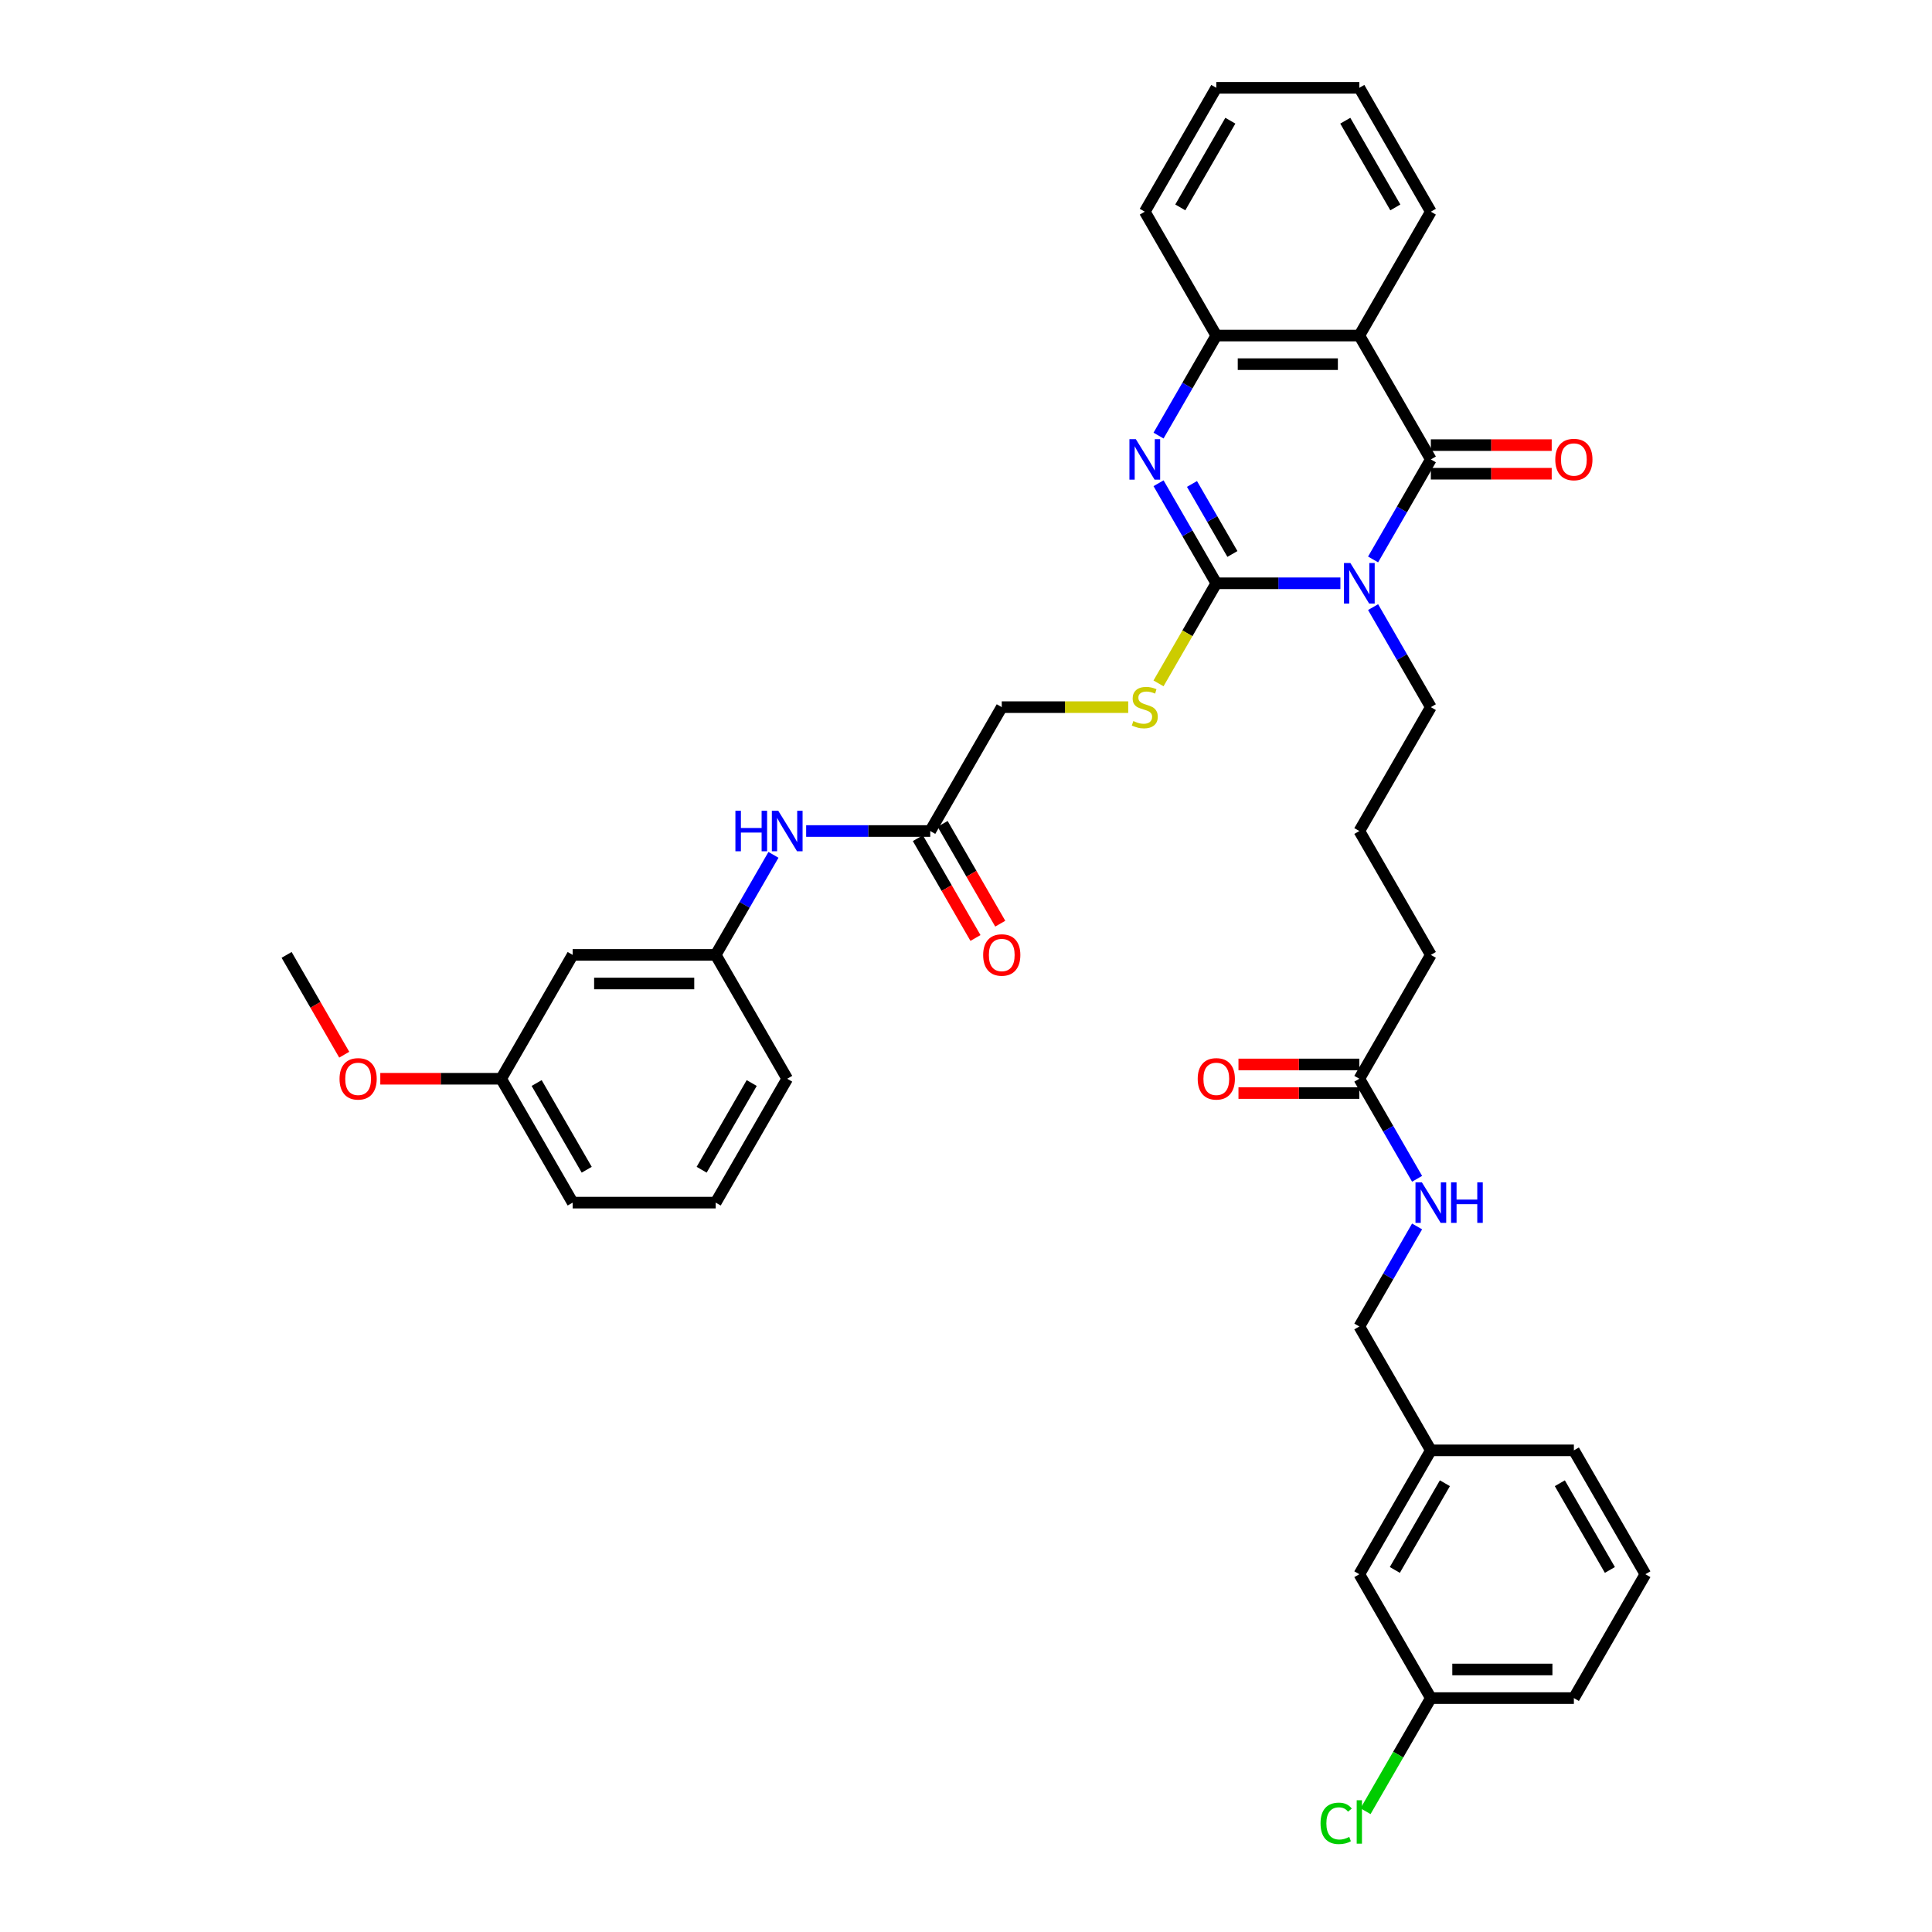 <?xml version='1.0' encoding='iso-8859-1'?>
<svg version='1.1' baseProfile='full'
              xmlns='http://www.w3.org/2000/svg'
                      xmlns:rdkit='http://www.rdkit.org/xml'
                      xmlns:xlink='http://www.w3.org/1999/xlink'
                  xml:space='preserve'
width='1000px' height='1000px' viewBox='0 0 1000 1000'>
<!-- END OF HEADER -->
<rect style='opacity:1.0;fill:#FFFFFF;stroke:none' width='1000' height='1000' x='0' y='0'> </rect>
<path class='bond-0' d='M 693.785,301.908 L 661.67,301.908' style='fill:none;fill-rule:evenodd;stroke:#0000FF;stroke-width:6px;stroke-linecap:butt;stroke-linejoin:miter;stroke-opacity:1' />
<path class='bond-0' d='M 661.67,301.908 L 629.555,301.908' style='fill:none;fill-rule:evenodd;stroke:#000000;stroke-width:6px;stroke-linecap:butt;stroke-linejoin:miter;stroke-opacity:1' />
<path class='bond-1' d='M 710.708,289.574 L 725.655,263.684' style='fill:none;fill-rule:evenodd;stroke:#0000FF;stroke-width:6px;stroke-linecap:butt;stroke-linejoin:miter;stroke-opacity:1' />
<path class='bond-1' d='M 725.655,263.684 L 740.603,237.794' style='fill:none;fill-rule:evenodd;stroke:#000000;stroke-width:6px;stroke-linecap:butt;stroke-linejoin:miter;stroke-opacity:1' />
<path class='bond-15' d='M 710.708,314.241 L 725.655,340.131' style='fill:none;fill-rule:evenodd;stroke:#0000FF;stroke-width:6px;stroke-linecap:butt;stroke-linejoin:miter;stroke-opacity:1' />
<path class='bond-15' d='M 725.655,340.131 L 740.603,366.021' style='fill:none;fill-rule:evenodd;stroke:#000000;stroke-width:6px;stroke-linecap:butt;stroke-linejoin:miter;stroke-opacity:1' />
<path class='bond-2' d='M 629.555,301.908 L 614.608,276.018' style='fill:none;fill-rule:evenodd;stroke:#000000;stroke-width:6px;stroke-linecap:butt;stroke-linejoin:miter;stroke-opacity:1' />
<path class='bond-2' d='M 614.608,276.018 L 599.66,250.128' style='fill:none;fill-rule:evenodd;stroke:#0000FF;stroke-width:6px;stroke-linecap:butt;stroke-linejoin:miter;stroke-opacity:1' />
<path class='bond-2' d='M 637.894,286.738 L 627.431,268.615' style='fill:none;fill-rule:evenodd;stroke:#000000;stroke-width:6px;stroke-linecap:butt;stroke-linejoin:miter;stroke-opacity:1' />
<path class='bond-2' d='M 627.431,268.615 L 616.967,250.492' style='fill:none;fill-rule:evenodd;stroke:#0000FF;stroke-width:6px;stroke-linecap:butt;stroke-linejoin:miter;stroke-opacity:1' />
<path class='bond-5' d='M 629.555,301.908 L 614.599,327.812' style='fill:none;fill-rule:evenodd;stroke:#000000;stroke-width:6px;stroke-linecap:butt;stroke-linejoin:miter;stroke-opacity:1' />
<path class='bond-5' d='M 614.599,327.812 L 599.643,353.717' style='fill:none;fill-rule:evenodd;stroke:#CCCC00;stroke-width:6px;stroke-linecap:butt;stroke-linejoin:miter;stroke-opacity:1' />
<path class='bond-3' d='M 740.603,237.794 L 703.587,173.681' style='fill:none;fill-rule:evenodd;stroke:#000000;stroke-width:6px;stroke-linecap:butt;stroke-linejoin:miter;stroke-opacity:1' />
<path class='bond-7' d='M 740.603,245.198 L 771.881,245.198' style='fill:none;fill-rule:evenodd;stroke:#000000;stroke-width:6px;stroke-linecap:butt;stroke-linejoin:miter;stroke-opacity:1' />
<path class='bond-7' d='M 771.881,245.198 L 803.16,245.198' style='fill:none;fill-rule:evenodd;stroke:#FF0000;stroke-width:6px;stroke-linecap:butt;stroke-linejoin:miter;stroke-opacity:1' />
<path class='bond-7' d='M 740.603,230.391 L 771.881,230.391' style='fill:none;fill-rule:evenodd;stroke:#000000;stroke-width:6px;stroke-linecap:butt;stroke-linejoin:miter;stroke-opacity:1' />
<path class='bond-7' d='M 771.881,230.391 L 803.16,230.391' style='fill:none;fill-rule:evenodd;stroke:#FF0000;stroke-width:6px;stroke-linecap:butt;stroke-linejoin:miter;stroke-opacity:1' />
<path class='bond-37' d='M 599.66,225.461 L 614.608,199.571' style='fill:none;fill-rule:evenodd;stroke:#0000FF;stroke-width:6px;stroke-linecap:butt;stroke-linejoin:miter;stroke-opacity:1' />
<path class='bond-37' d='M 614.608,199.571 L 629.555,173.681' style='fill:none;fill-rule:evenodd;stroke:#000000;stroke-width:6px;stroke-linecap:butt;stroke-linejoin:miter;stroke-opacity:1' />
<path class='bond-4' d='M 703.587,173.681 L 629.555,173.681' style='fill:none;fill-rule:evenodd;stroke:#000000;stroke-width:6px;stroke-linecap:butt;stroke-linejoin:miter;stroke-opacity:1' />
<path class='bond-4' d='M 692.482,188.488 L 640.66,188.488' style='fill:none;fill-rule:evenodd;stroke:#000000;stroke-width:6px;stroke-linecap:butt;stroke-linejoin:miter;stroke-opacity:1' />
<path class='bond-19' d='M 703.587,173.681 L 740.603,109.568' style='fill:none;fill-rule:evenodd;stroke:#000000;stroke-width:6px;stroke-linecap:butt;stroke-linejoin:miter;stroke-opacity:1' />
<path class='bond-24' d='M 629.555,173.681 L 592.54,109.568' style='fill:none;fill-rule:evenodd;stroke:#000000;stroke-width:6px;stroke-linecap:butt;stroke-linejoin:miter;stroke-opacity:1' />
<path class='bond-16' d='M 583.967,366.021 L 551.237,366.021' style='fill:none;fill-rule:evenodd;stroke:#CCCC00;stroke-width:6px;stroke-linecap:butt;stroke-linejoin:miter;stroke-opacity:1' />
<path class='bond-16' d='M 551.237,366.021 L 518.508,366.021' style='fill:none;fill-rule:evenodd;stroke:#000000;stroke-width:6px;stroke-linecap:butt;stroke-linejoin:miter;stroke-opacity:1' />
<path class='bond-6' d='M 481.492,430.134 L 518.508,366.021' style='fill:none;fill-rule:evenodd;stroke:#000000;stroke-width:6px;stroke-linecap:butt;stroke-linejoin:miter;stroke-opacity:1' />
<path class='bond-8' d='M 481.492,430.134 L 449.377,430.134' style='fill:none;fill-rule:evenodd;stroke:#000000;stroke-width:6px;stroke-linecap:butt;stroke-linejoin:miter;stroke-opacity:1' />
<path class='bond-8' d='M 449.377,430.134 L 417.262,430.134' style='fill:none;fill-rule:evenodd;stroke:#0000FF;stroke-width:6px;stroke-linecap:butt;stroke-linejoin:miter;stroke-opacity:1' />
<path class='bond-13' d='M 475.081,433.836 L 489.994,459.667' style='fill:none;fill-rule:evenodd;stroke:#000000;stroke-width:6px;stroke-linecap:butt;stroke-linejoin:miter;stroke-opacity:1' />
<path class='bond-13' d='M 489.994,459.667 L 504.907,485.497' style='fill:none;fill-rule:evenodd;stroke:#FF0000;stroke-width:6px;stroke-linecap:butt;stroke-linejoin:miter;stroke-opacity:1' />
<path class='bond-13' d='M 487.903,426.433 L 502.817,452.263' style='fill:none;fill-rule:evenodd;stroke:#000000;stroke-width:6px;stroke-linecap:butt;stroke-linejoin:miter;stroke-opacity:1' />
<path class='bond-13' d='M 502.817,452.263 L 517.73,478.094' style='fill:none;fill-rule:evenodd;stroke:#FF0000;stroke-width:6px;stroke-linecap:butt;stroke-linejoin:miter;stroke-opacity:1' />
<path class='bond-11' d='M 400.34,442.468 L 385.392,468.358' style='fill:none;fill-rule:evenodd;stroke:#0000FF;stroke-width:6px;stroke-linecap:butt;stroke-linejoin:miter;stroke-opacity:1' />
<path class='bond-11' d='M 385.392,468.358 L 370.445,494.248' style='fill:none;fill-rule:evenodd;stroke:#000000;stroke-width:6px;stroke-linecap:butt;stroke-linejoin:miter;stroke-opacity:1' />
<path class='bond-9' d='M 703.587,558.361 L 740.603,494.248' style='fill:none;fill-rule:evenodd;stroke:#000000;stroke-width:6px;stroke-linecap:butt;stroke-linejoin:miter;stroke-opacity:1' />
<path class='bond-10' d='M 703.587,558.361 L 718.535,584.251' style='fill:none;fill-rule:evenodd;stroke:#000000;stroke-width:6px;stroke-linecap:butt;stroke-linejoin:miter;stroke-opacity:1' />
<path class='bond-10' d='M 718.535,584.251 L 733.482,610.141' style='fill:none;fill-rule:evenodd;stroke:#0000FF;stroke-width:6px;stroke-linecap:butt;stroke-linejoin:miter;stroke-opacity:1' />
<path class='bond-14' d='M 703.587,550.958 L 672.309,550.958' style='fill:none;fill-rule:evenodd;stroke:#000000;stroke-width:6px;stroke-linecap:butt;stroke-linejoin:miter;stroke-opacity:1' />
<path class='bond-14' d='M 672.309,550.958 L 641.03,550.958' style='fill:none;fill-rule:evenodd;stroke:#FF0000;stroke-width:6px;stroke-linecap:butt;stroke-linejoin:miter;stroke-opacity:1' />
<path class='bond-14' d='M 703.587,565.764 L 672.309,565.764' style='fill:none;fill-rule:evenodd;stroke:#000000;stroke-width:6px;stroke-linecap:butt;stroke-linejoin:miter;stroke-opacity:1' />
<path class='bond-14' d='M 672.309,565.764 L 641.03,565.764' style='fill:none;fill-rule:evenodd;stroke:#FF0000;stroke-width:6px;stroke-linecap:butt;stroke-linejoin:miter;stroke-opacity:1' />
<path class='bond-18' d='M 733.482,634.808 L 718.535,660.698' style='fill:none;fill-rule:evenodd;stroke:#0000FF;stroke-width:6px;stroke-linecap:butt;stroke-linejoin:miter;stroke-opacity:1' />
<path class='bond-18' d='M 718.535,660.698 L 703.587,686.588' style='fill:none;fill-rule:evenodd;stroke:#000000;stroke-width:6px;stroke-linecap:butt;stroke-linejoin:miter;stroke-opacity:1' />
<path class='bond-12' d='M 370.445,494.248 L 296.413,494.248' style='fill:none;fill-rule:evenodd;stroke:#000000;stroke-width:6px;stroke-linecap:butt;stroke-linejoin:miter;stroke-opacity:1' />
<path class='bond-12' d='M 359.34,509.054 L 307.518,509.054' style='fill:none;fill-rule:evenodd;stroke:#000000;stroke-width:6px;stroke-linecap:butt;stroke-linejoin:miter;stroke-opacity:1' />
<path class='bond-30' d='M 370.445,494.248 L 407.46,558.361' style='fill:none;fill-rule:evenodd;stroke:#000000;stroke-width:6px;stroke-linecap:butt;stroke-linejoin:miter;stroke-opacity:1' />
<path class='bond-17' d='M 296.413,494.248 L 259.397,558.361' style='fill:none;fill-rule:evenodd;stroke:#000000;stroke-width:6px;stroke-linecap:butt;stroke-linejoin:miter;stroke-opacity:1' />
<path class='bond-26' d='M 740.603,366.021 L 703.587,430.134' style='fill:none;fill-rule:evenodd;stroke:#000000;stroke-width:6px;stroke-linecap:butt;stroke-linejoin:miter;stroke-opacity:1' />
<path class='bond-25' d='M 259.397,558.361 L 228.119,558.361' style='fill:none;fill-rule:evenodd;stroke:#000000;stroke-width:6px;stroke-linecap:butt;stroke-linejoin:miter;stroke-opacity:1' />
<path class='bond-25' d='M 228.119,558.361 L 196.84,558.361' style='fill:none;fill-rule:evenodd;stroke:#FF0000;stroke-width:6px;stroke-linecap:butt;stroke-linejoin:miter;stroke-opacity:1' />
<path class='bond-39' d='M 259.397,558.361 L 296.413,622.474' style='fill:none;fill-rule:evenodd;stroke:#000000;stroke-width:6px;stroke-linecap:butt;stroke-linejoin:miter;stroke-opacity:1' />
<path class='bond-39' d='M 277.772,560.575 L 303.683,605.454' style='fill:none;fill-rule:evenodd;stroke:#000000;stroke-width:6px;stroke-linecap:butt;stroke-linejoin:miter;stroke-opacity:1' />
<path class='bond-22' d='M 703.587,686.588 L 740.603,750.701' style='fill:none;fill-rule:evenodd;stroke:#000000;stroke-width:6px;stroke-linecap:butt;stroke-linejoin:miter;stroke-opacity:1' />
<path class='bond-35' d='M 740.603,109.568 L 703.587,45.455' style='fill:none;fill-rule:evenodd;stroke:#000000;stroke-width:6px;stroke-linecap:butt;stroke-linejoin:miter;stroke-opacity:1' />
<path class='bond-35' d='M 722.228,107.354 L 696.317,62.475' style='fill:none;fill-rule:evenodd;stroke:#000000;stroke-width:6px;stroke-linecap:butt;stroke-linejoin:miter;stroke-opacity:1' />
<path class='bond-20' d='M 703.587,814.814 L 740.603,750.701' style='fill:none;fill-rule:evenodd;stroke:#000000;stroke-width:6px;stroke-linecap:butt;stroke-linejoin:miter;stroke-opacity:1' />
<path class='bond-20' d='M 721.962,812.6 L 747.873,767.721' style='fill:none;fill-rule:evenodd;stroke:#000000;stroke-width:6px;stroke-linecap:butt;stroke-linejoin:miter;stroke-opacity:1' />
<path class='bond-21' d='M 703.587,814.814 L 740.603,878.928' style='fill:none;fill-rule:evenodd;stroke:#000000;stroke-width:6px;stroke-linecap:butt;stroke-linejoin:miter;stroke-opacity:1' />
<path class='bond-23' d='M 740.603,878.928 L 723.702,908.202' style='fill:none;fill-rule:evenodd;stroke:#000000;stroke-width:6px;stroke-linecap:butt;stroke-linejoin:miter;stroke-opacity:1' />
<path class='bond-23' d='M 723.702,908.202 L 706.8,937.476' style='fill:none;fill-rule:evenodd;stroke:#00CC00;stroke-width:6px;stroke-linecap:butt;stroke-linejoin:miter;stroke-opacity:1' />
<path class='bond-40' d='M 740.603,878.928 L 814.635,878.928' style='fill:none;fill-rule:evenodd;stroke:#000000;stroke-width:6px;stroke-linecap:butt;stroke-linejoin:miter;stroke-opacity:1' />
<path class='bond-40' d='M 751.708,864.121 L 803.53,864.121' style='fill:none;fill-rule:evenodd;stroke:#000000;stroke-width:6px;stroke-linecap:butt;stroke-linejoin:miter;stroke-opacity:1' />
<path class='bond-33' d='M 740.603,750.701 L 814.635,750.701' style='fill:none;fill-rule:evenodd;stroke:#000000;stroke-width:6px;stroke-linecap:butt;stroke-linejoin:miter;stroke-opacity:1' />
<path class='bond-38' d='M 592.54,109.568 L 629.555,45.455' style='fill:none;fill-rule:evenodd;stroke:#000000;stroke-width:6px;stroke-linecap:butt;stroke-linejoin:miter;stroke-opacity:1' />
<path class='bond-38' d='M 610.915,107.354 L 636.826,62.475' style='fill:none;fill-rule:evenodd;stroke:#000000;stroke-width:6px;stroke-linecap:butt;stroke-linejoin:miter;stroke-opacity:1' />
<path class='bond-34' d='M 178.176,545.909 L 163.263,520.078' style='fill:none;fill-rule:evenodd;stroke:#FF0000;stroke-width:6px;stroke-linecap:butt;stroke-linejoin:miter;stroke-opacity:1' />
<path class='bond-34' d='M 163.263,520.078 L 148.35,494.248' style='fill:none;fill-rule:evenodd;stroke:#000000;stroke-width:6px;stroke-linecap:butt;stroke-linejoin:miter;stroke-opacity:1' />
<path class='bond-27' d='M 703.587,430.134 L 740.603,494.248' style='fill:none;fill-rule:evenodd;stroke:#000000;stroke-width:6px;stroke-linecap:butt;stroke-linejoin:miter;stroke-opacity:1' />
<path class='bond-28' d='M 370.445,622.474 L 407.46,558.361' style='fill:none;fill-rule:evenodd;stroke:#000000;stroke-width:6px;stroke-linecap:butt;stroke-linejoin:miter;stroke-opacity:1' />
<path class='bond-28' d='M 363.174,605.454 L 389.085,560.575' style='fill:none;fill-rule:evenodd;stroke:#000000;stroke-width:6px;stroke-linecap:butt;stroke-linejoin:miter;stroke-opacity:1' />
<path class='bond-31' d='M 370.445,622.474 L 296.413,622.474' style='fill:none;fill-rule:evenodd;stroke:#000000;stroke-width:6px;stroke-linecap:butt;stroke-linejoin:miter;stroke-opacity:1' />
<path class='bond-29' d='M 851.65,814.814 L 814.635,750.701' style='fill:none;fill-rule:evenodd;stroke:#000000;stroke-width:6px;stroke-linecap:butt;stroke-linejoin:miter;stroke-opacity:1' />
<path class='bond-29' d='M 833.275,812.6 L 807.364,767.721' style='fill:none;fill-rule:evenodd;stroke:#000000;stroke-width:6px;stroke-linecap:butt;stroke-linejoin:miter;stroke-opacity:1' />
<path class='bond-32' d='M 851.65,814.814 L 814.635,878.928' style='fill:none;fill-rule:evenodd;stroke:#000000;stroke-width:6px;stroke-linecap:butt;stroke-linejoin:miter;stroke-opacity:1' />
<path class='bond-36' d='M 703.587,45.455 L 629.555,45.455' style='fill:none;fill-rule:evenodd;stroke:#000000;stroke-width:6px;stroke-linecap:butt;stroke-linejoin:miter;stroke-opacity:1' />
<path  class='atom-0' d='M 698.953 291.425
L 705.823 302.53
Q 706.504 303.625, 707.6 305.609
Q 708.695 307.593, 708.755 307.712
L 708.755 291.425
L 711.538 291.425
L 711.538 312.391
L 708.666 312.391
L 701.292 300.249
Q 700.433 298.828, 699.515 297.199
Q 698.627 295.571, 698.36 295.067
L 698.36 312.391
L 695.636 312.391
L 695.636 291.425
L 698.953 291.425
' fill='#0000FF'/>
<path  class='atom-3' d='M 587.905 227.312
L 594.775 238.416
Q 595.456 239.512, 596.552 241.496
Q 597.648 243.48, 597.707 243.599
L 597.707 227.312
L 600.491 227.312
L 600.491 248.277
L 597.618 248.277
L 590.245 236.136
Q 589.386 234.715, 588.468 233.086
Q 587.579 231.457, 587.313 230.954
L 587.313 248.277
L 584.589 248.277
L 584.589 227.312
L 587.905 227.312
' fill='#0000FF'/>
<path  class='atom-6' d='M 586.617 373.217
Q 586.854 373.306, 587.831 373.72
Q 588.808 374.135, 589.874 374.401
Q 590.97 374.638, 592.036 374.638
Q 594.02 374.638, 595.175 373.691
Q 596.33 372.714, 596.33 371.026
Q 596.33 369.871, 595.738 369.16
Q 595.175 368.449, 594.287 368.064
Q 593.398 367.679, 591.918 367.235
Q 590.052 366.673, 588.927 366.14
Q 587.831 365.607, 587.032 364.481
Q 586.262 363.356, 586.262 361.461
Q 586.262 358.825, 588.038 357.197
Q 589.845 355.568, 593.398 355.568
Q 595.827 355.568, 598.581 356.723
L 597.899 359.003
Q 595.382 357.966, 593.487 357.966
Q 591.444 357.966, 590.319 358.825
Q 589.193 359.654, 589.223 361.105
Q 589.223 362.231, 589.786 362.912
Q 590.378 363.593, 591.207 363.978
Q 592.066 364.363, 593.487 364.807
Q 595.382 365.399, 596.508 365.991
Q 597.633 366.584, 598.433 367.798
Q 599.262 368.982, 599.262 371.026
Q 599.262 373.928, 597.307 375.497
Q 595.382 377.037, 592.155 377.037
Q 590.289 377.037, 588.868 376.622
Q 587.476 376.237, 585.818 375.556
L 586.617 373.217
' fill='#CCCC00'/>
<path  class='atom-8' d='M 805.011 237.854
Q 805.011 232.82, 807.498 230.006
Q 809.985 227.193, 814.635 227.193
Q 819.284 227.193, 821.771 230.006
Q 824.259 232.82, 824.259 237.854
Q 824.259 242.947, 821.742 245.849
Q 819.225 248.722, 814.635 248.722
Q 810.015 248.722, 807.498 245.849
Q 805.011 242.977, 805.011 237.854
M 814.635 246.353
Q 817.833 246.353, 819.55 244.22
Q 821.297 242.059, 821.297 237.854
Q 821.297 233.738, 819.55 231.665
Q 817.833 229.562, 814.635 229.562
Q 811.436 229.562, 809.689 231.635
Q 807.972 233.708, 807.972 237.854
Q 807.972 242.088, 809.689 244.22
Q 811.436 246.353, 814.635 246.353
' fill='#FF0000'/>
<path  class='atom-9' d='M 380.646 419.652
L 383.489 419.652
L 383.489 428.565
L 394.209 428.565
L 394.209 419.652
L 397.052 419.652
L 397.052 440.617
L 394.209 440.617
L 394.209 430.934
L 383.489 430.934
L 383.489 440.617
L 380.646 440.617
L 380.646 419.652
' fill='#0000FF'/>
<path  class='atom-9' d='M 402.826 419.652
L 409.696 430.756
Q 410.377 431.852, 411.473 433.836
Q 412.569 435.82, 412.628 435.939
L 412.628 419.652
L 415.411 419.652
L 415.411 440.617
L 412.539 440.617
L 405.165 428.476
Q 404.307 427.055, 403.389 425.426
Q 402.5 423.797, 402.234 423.294
L 402.234 440.617
L 399.509 440.617
L 399.509 419.652
L 402.826 419.652
' fill='#0000FF'/>
<path  class='atom-11' d='M 735.969 611.991
L 742.839 623.096
Q 743.52 624.192, 744.615 626.176
Q 745.711 628.16, 745.77 628.278
L 745.77 611.991
L 748.554 611.991
L 748.554 632.957
L 745.682 632.957
L 738.308 620.816
Q 737.449 619.395, 736.531 617.766
Q 735.643 616.137, 735.376 615.634
L 735.376 632.957
L 732.652 632.957
L 732.652 611.991
L 735.969 611.991
' fill='#0000FF'/>
<path  class='atom-11' d='M 751.071 611.991
L 753.914 611.991
L 753.914 620.905
L 764.634 620.905
L 764.634 611.991
L 767.476 611.991
L 767.476 632.957
L 764.634 632.957
L 764.634 623.274
L 753.914 623.274
L 753.914 632.957
L 751.071 632.957
L 751.071 611.991
' fill='#0000FF'/>
<path  class='atom-14' d='M 508.884 494.307
Q 508.884 489.273, 511.371 486.46
Q 513.859 483.646, 518.508 483.646
Q 523.157 483.646, 525.645 486.46
Q 528.132 489.273, 528.132 494.307
Q 528.132 499.4, 525.615 502.302
Q 523.098 505.175, 518.508 505.175
Q 513.888 505.175, 511.371 502.302
Q 508.884 499.43, 508.884 494.307
M 518.508 502.806
Q 521.706 502.806, 523.424 500.674
Q 525.171 498.512, 525.171 494.307
Q 525.171 490.191, 523.424 488.118
Q 521.706 486.015, 518.508 486.015
Q 515.31 486.015, 513.563 488.088
Q 511.845 490.161, 511.845 494.307
Q 511.845 498.542, 513.563 500.674
Q 515.31 502.806, 518.508 502.806
' fill='#FF0000'/>
<path  class='atom-15' d='M 619.931 558.42
Q 619.931 553.386, 622.419 550.573
Q 624.906 547.76, 629.555 547.76
Q 634.205 547.76, 636.692 550.573
Q 639.18 553.386, 639.18 558.42
Q 639.18 563.514, 636.662 566.416
Q 634.145 569.288, 629.555 569.288
Q 624.936 569.288, 622.419 566.416
Q 619.931 563.543, 619.931 558.42
M 629.555 566.919
Q 632.754 566.919, 634.471 564.787
Q 636.218 562.625, 636.218 558.42
Q 636.218 554.304, 634.471 552.231
Q 632.754 550.129, 629.555 550.129
Q 626.357 550.129, 624.61 552.202
Q 622.893 554.275, 622.893 558.42
Q 622.893 562.655, 624.61 564.787
Q 626.357 566.919, 629.555 566.919
' fill='#FF0000'/>
<path  class='atom-24' d='M 683.51 943.766
Q 683.51 938.555, 685.938 935.83
Q 688.396 933.076, 693.045 933.076
Q 697.368 933.076, 699.678 936.126
L 697.724 937.725
Q 696.036 935.505, 693.045 935.505
Q 689.876 935.505, 688.189 937.637
Q 686.53 939.739, 686.53 943.766
Q 686.53 947.912, 688.248 950.044
Q 689.995 952.176, 693.371 952.176
Q 695.681 952.176, 698.375 950.785
L 699.204 953.006
Q 698.109 953.716, 696.45 954.131
Q 694.792 954.545, 692.956 954.545
Q 688.396 954.545, 685.938 951.762
Q 683.51 948.978, 683.51 943.766
' fill='#00CC00'/>
<path  class='atom-24' d='M 702.225 931.803
L 704.949 931.803
L 704.949 954.279
L 702.225 954.279
L 702.225 931.803
' fill='#00CC00'/>
<path  class='atom-26' d='M 175.741 558.42
Q 175.741 553.386, 178.229 550.573
Q 180.716 547.76, 185.365 547.76
Q 190.015 547.76, 192.502 550.573
Q 194.989 553.386, 194.989 558.42
Q 194.989 563.514, 192.472 566.416
Q 189.955 569.288, 185.365 569.288
Q 180.746 569.288, 178.229 566.416
Q 175.741 563.543, 175.741 558.42
M 185.365 566.919
Q 188.564 566.919, 190.281 564.787
Q 192.028 562.625, 192.028 558.42
Q 192.028 554.304, 190.281 552.231
Q 188.564 550.129, 185.365 550.129
Q 182.167 550.129, 180.42 552.202
Q 178.703 554.275, 178.703 558.42
Q 178.703 562.655, 180.42 564.787
Q 182.167 566.919, 185.365 566.919
' fill='#FF0000'/>
</svg>
